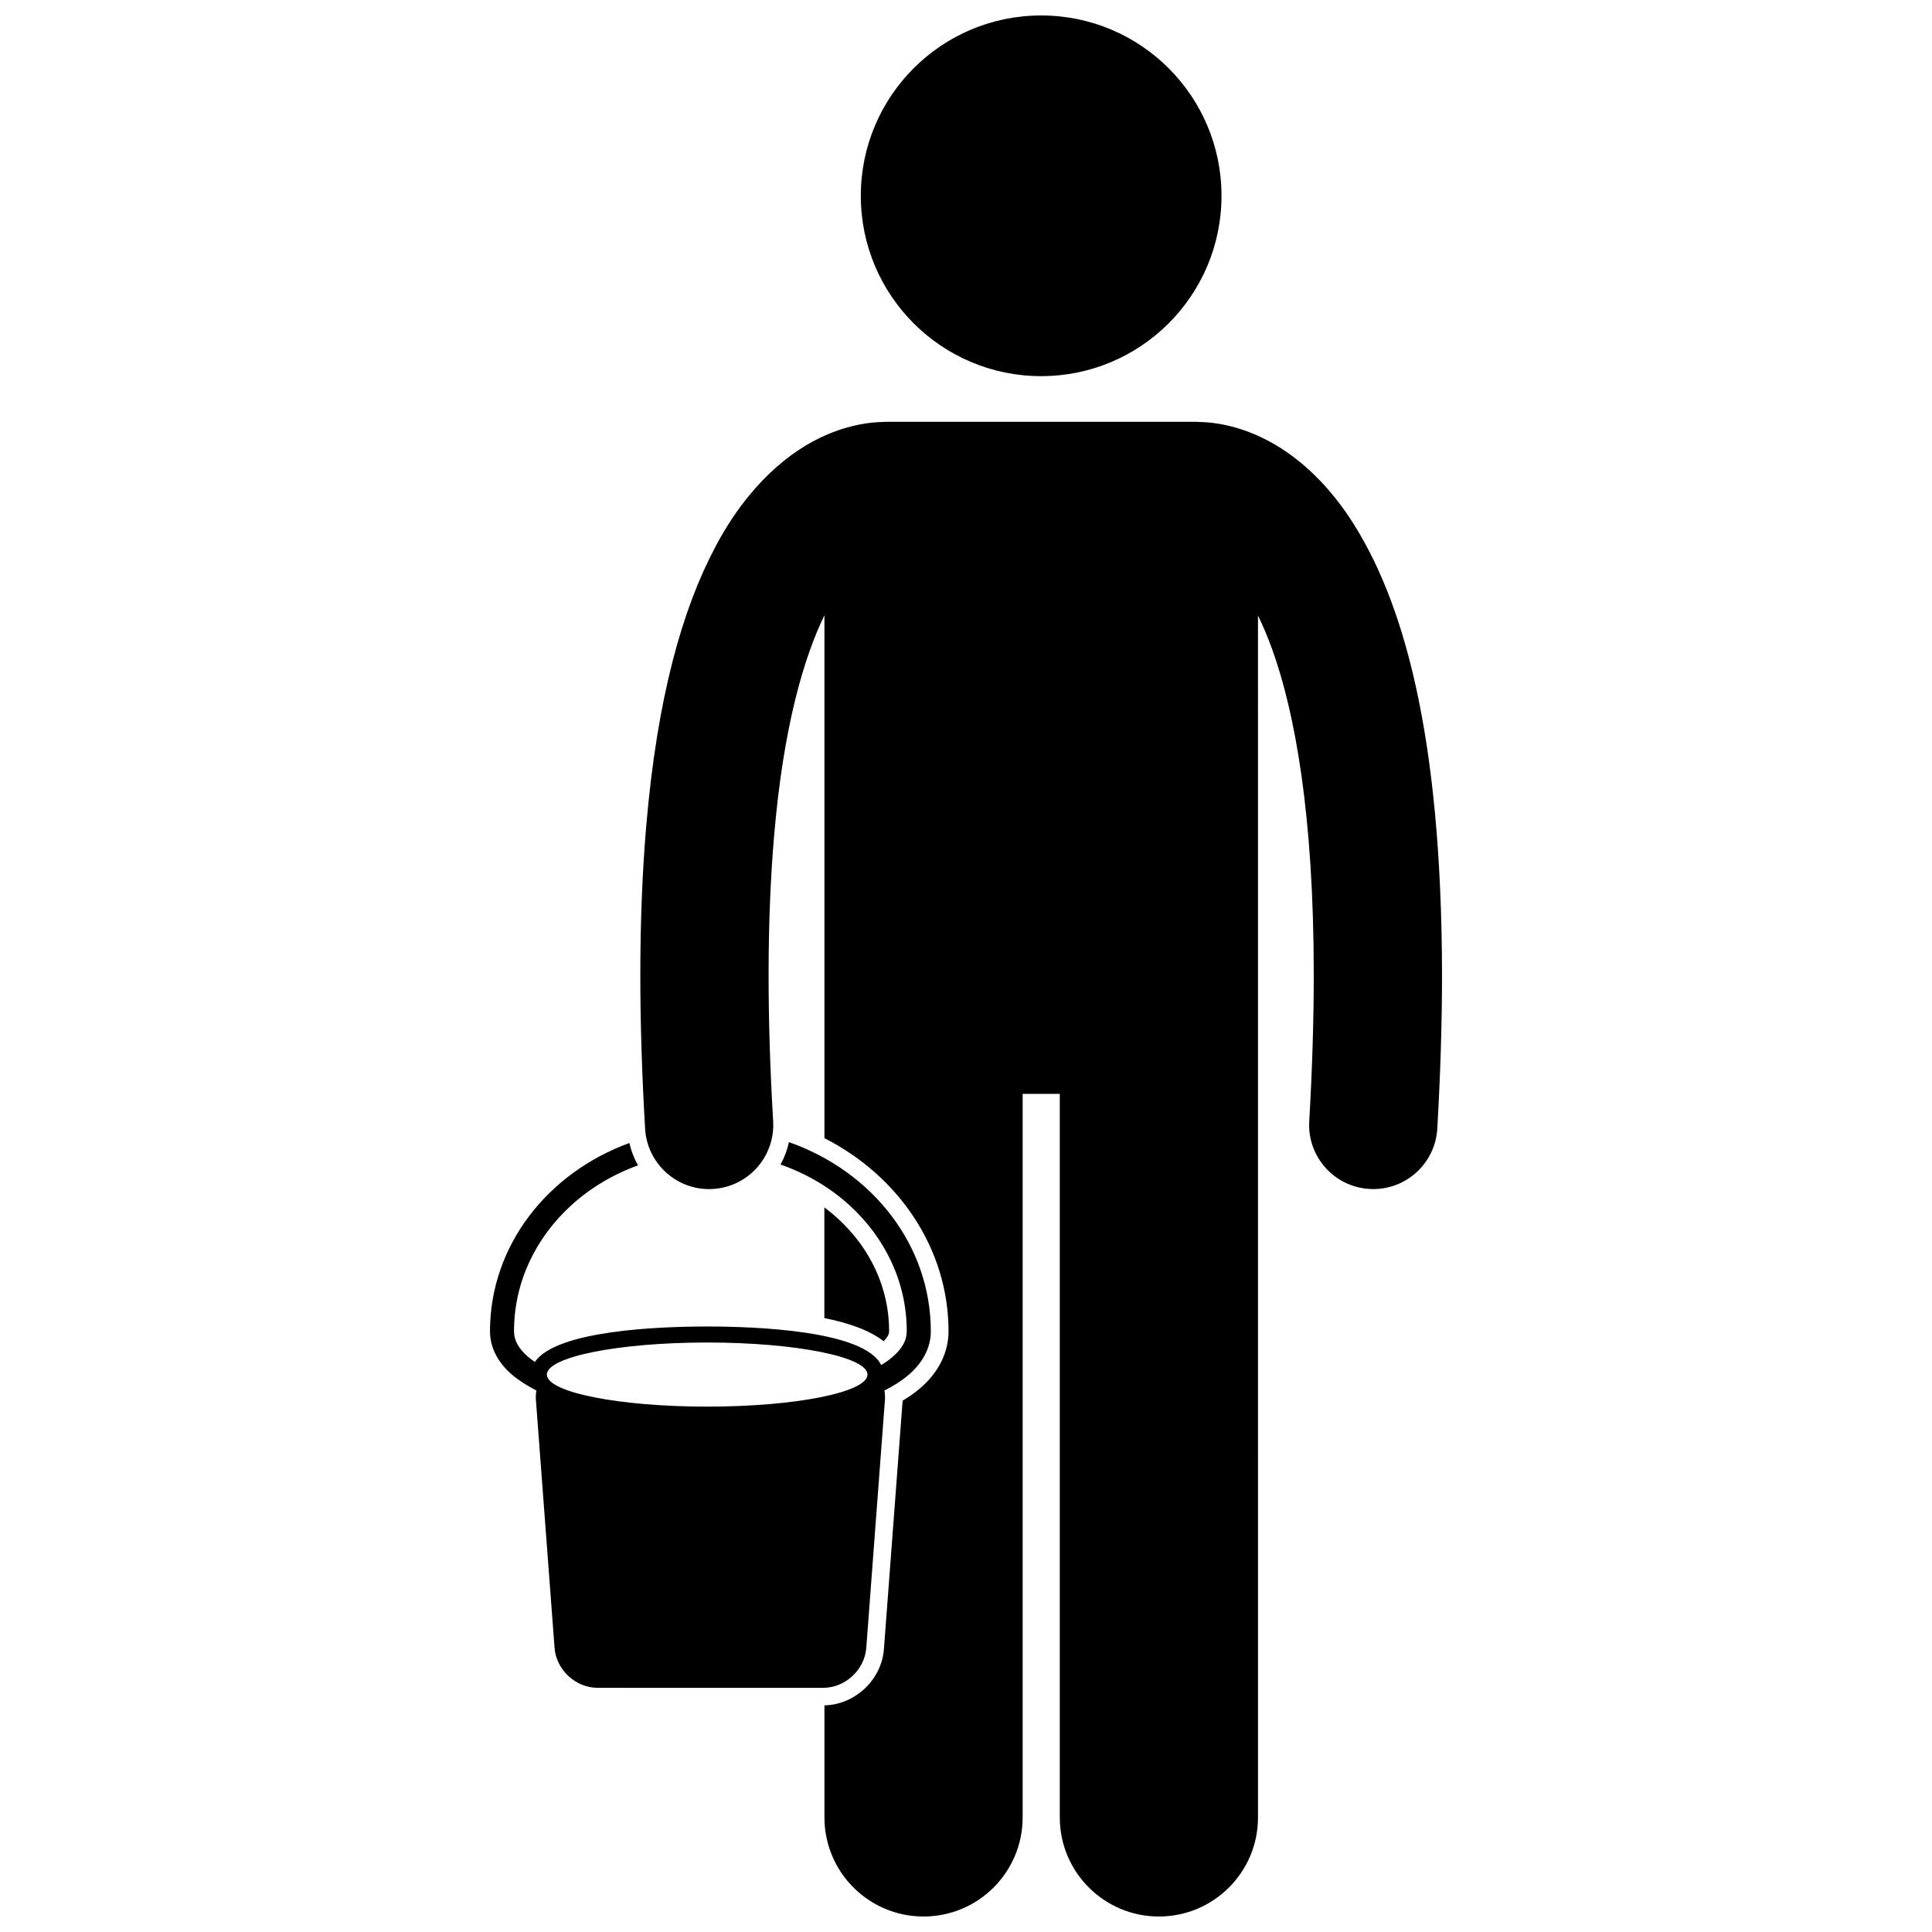 <?xml version="1.0" encoding="UTF-8"?>
<!-- Uploaded to: SVG Repo, www.svgrepo.com, Generator: SVG Repo Mixer Tools -->
<svg width="800px" height="800px" version="1.1" viewBox="144 144 512 512" xmlns="http://www.w3.org/2000/svg">
 <defs>
  <clipPath id="b">
   <path d="m372 148.09h96v95.906h-96z"/>
  </clipPath>
  <clipPath id="a">
   <path d="m313 255h214v396.9h-214z"/>
  </clipPath>
 </defs>
 <path d="m378.16 499.44c1.457-1.461 1.465-2.281 1.465-2.699 0-11.203-4.832-21.816-13.617-29.844-1.133-1.035-2.32-2.016-3.547-2.934v29.336c7.074 1.43 12.328 3.469 15.699 6.141z"/>
 <g clip-path="url(#b)">
  <path d="m467.71 195.89c0 26.395-21.398 47.793-47.793 47.793s-47.793-21.398-47.793-47.793 21.398-47.793 47.793-47.793 47.793 21.398 47.793 47.793"/>
 </g>
 <path d="m286.02 514.97 4.945 65.73c0.441 5.824 5.578 10.59 11.418 10.59l59.773 0.004c5.84 0 10.98-4.766 11.418-10.59l4.945-65.73c0.062-0.855-0.004-1.672-0.137-2.469 2.43-1.223 4.606-2.602 6.449-4.188 3.481-2.969 5.867-6.961 5.848-11.551-0.035-23.039-15.719-42.414-37.602-50.09-0.453 2.102-1.207 4.098-2.231 5.941 6.949 2.414 13.184 6.133 18.32 10.828 9.402 8.598 15.133 20.344 15.133 33.324-0.016 2.367-1.082 4.481-3.641 6.731-0.879 0.785-1.945 1.531-3.141 2.246-4.469-9.148-33.184-10.211-46.125-10.211-12.539 0-39.91 0.996-45.645 9.395-0.688-0.469-1.328-0.941-1.883-1.426-2.559-2.25-3.629-4.359-3.644-6.731 0-12.977 5.734-24.727 15.137-33.324 4.992-4.562 11.02-8.195 17.73-10.617-1.035-1.82-1.812-3.809-2.289-5.922-21.531 7.828-36.91 27.051-36.945 49.855-0.016 4.59 2.367 8.578 5.844 11.551 1.84 1.551 4.023 2.934 6.457 4.176-0.129 0.797-0.203 1.621-0.137 2.477zm45.387-15.191c23.461 0 42.484 3.805 42.484 8.496 0 4.691-19.023 8.496-42.484 8.496-23.465 0-42.484-3.805-42.484-8.496 0-4.691 19.016-8.496 42.484-8.496z"/>
 <g clip-path="url(#a)">
  <path d="m314.96 443.13c0.531 9.027 8.02 15.992 16.949 15.992 0.336 0 0.672-0.008 1.016-0.031 9.371-0.551 16.516-8.598 15.969-17.969-0.836-14.109-1.207-26.973-1.207-38.684 0-7.055 0.137-13.68 0.395-19.91 0.242-5.863 0.586-11.383 1.027-16.559v-0.008c2.457-29.445 7.977-47.816 13.375-58.902v138.57c19.547 9.93 32.855 29.129 32.887 51.125 0.027 5.598-2.637 10.969-7.484 15.109-1.371 1.18-2.922 2.281-4.68 3.32 0 0.039-0.008 0.07-0.008 0.109l-4.953 65.75c-0.609 8.117-7.652 14.73-15.762 14.898v29.695c0 14.508 11.762 26.262 26.262 26.262 14.504 0 26.266-11.754 26.266-26.262v-191.75h9.844v191.75c0 14.508 11.762 26.262 26.262 26.262 14.504 0 26.266-11.754 26.266-26.262l-0.008-318.52c1.258 2.582 2.527 5.543 3.777 8.992 5.984 16.598 11.023 43.824 11.004 86.324 0 11.711-0.375 24.582-1.195 38.707-0.547 9.371 6.602 17.406 15.977 17.949 0.336 0.02 0.668 0.031 1 0.031 8.938 0 16.426-6.969 16.957-16.004 0.852-14.727 1.25-28.246 1.254-40.684-0.086-64.117-10.328-99.598-24.293-120.93-6.977-10.59-15.137-17.387-22.68-21.148-7.207-3.629-13.535-4.473-17.375-4.527-0.281-0.016-0.555-0.043-0.84-0.043l-82.07 0.004c-0.25 0-0.488 0.027-0.738 0.035-3.379 0.043-8.734 0.676-14.973 3.359-9.805 4.129-21.012 13.418-29.613 29.758-8.695 16.383-15.398 39.695-18.332 74.164-0.004 0.031-0.004 0.059-0.004 0.09-0.5 5.902-0.887 12.137-1.145 18.723-0.258 6.492-0.395 13.324-0.398 20.527 0.008 12.434 0.402 25.957 1.273 40.688z"/>
 </g>
</svg>